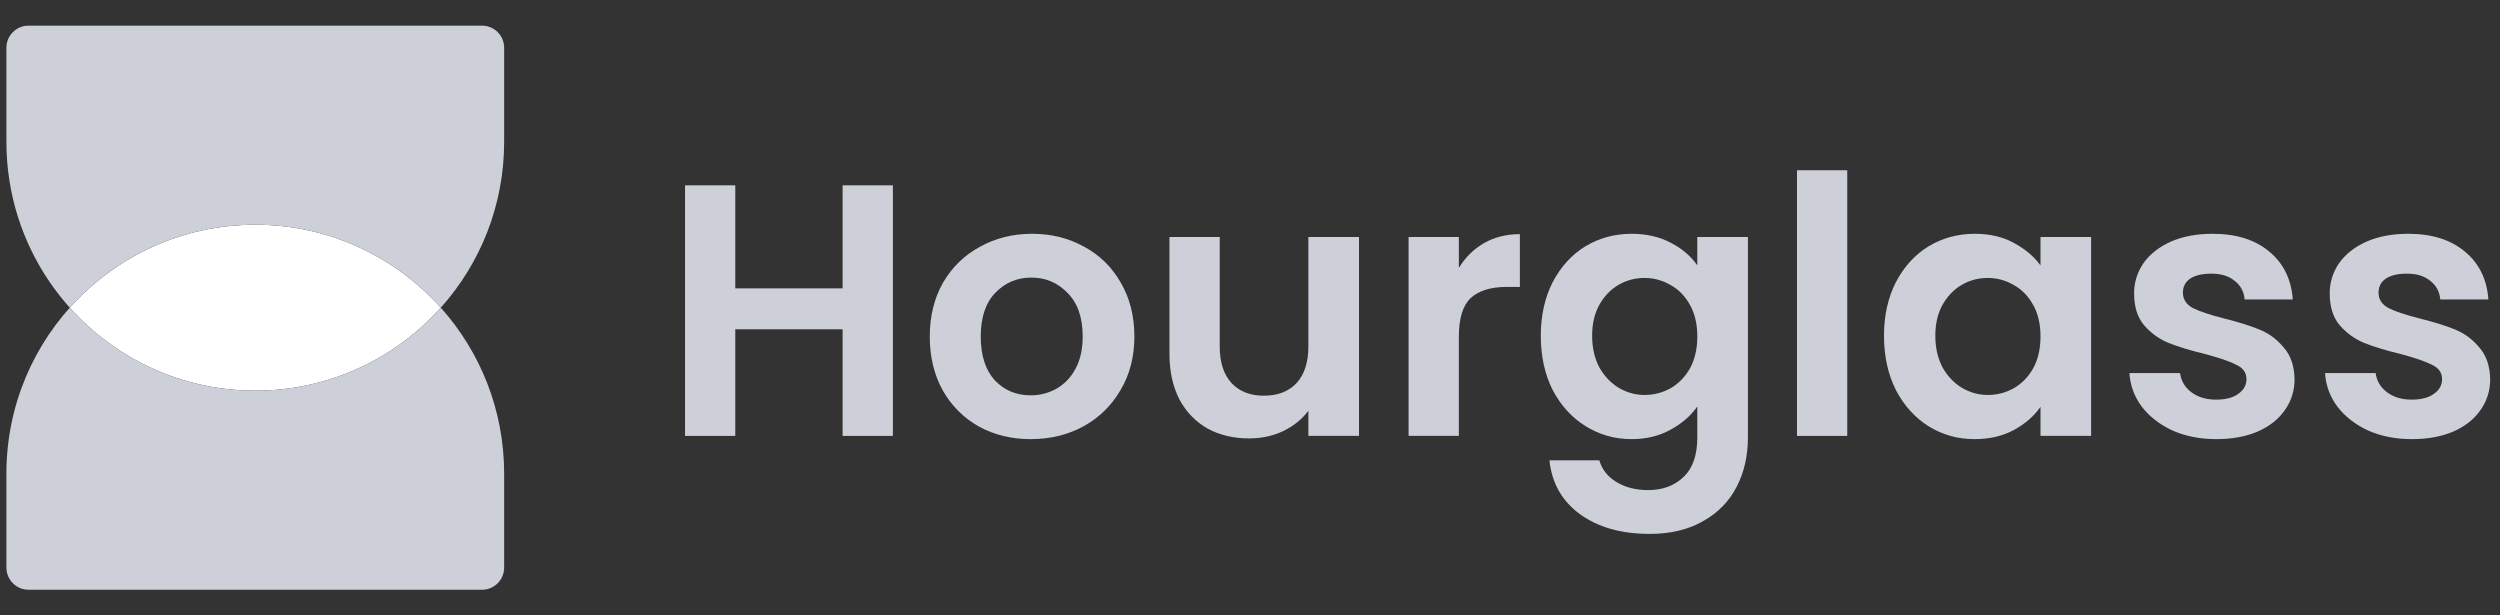 <svg xmlns="http://www.w3.org/2000/svg" width="195" height="48" viewBox="0 0 195 48" fill="none"><rect x="0" y="0" width="195" height="48" fill="#333333" stroke="none"/><path d="M34.381 24C30.826 27.971 25.661 30.471 19.912 30.471C14.163 30.471 8.997 27.971 5.443 24C8.997 20.029 14.163 17.529 19.912 17.529C25.661 17.529 30.826 20.029 34.381 24Z" fill="white"></path><path fill-rule="evenodd" clip-rule="evenodd" d="M0.5 36.941C0.5 26.22 9.191 17.529 19.912 17.529C14.163 17.529 8.997 20.029 5.443 24C8.997 27.971 14.163 30.471 19.912 30.471C25.661 30.471 30.826 27.971 34.381 24C37.455 27.434 39.324 31.969 39.324 36.941V44.274C39.324 45.227 38.551 46 37.598 46H2.225C1.273 46 0.5 45.227 0.5 44.274V36.941ZM34.381 24C34.381 24 34.381 24 34.381 24V24Z" fill="#CDD0D8"></path><path fill-rule="evenodd" clip-rule="evenodd" d="M12.631 29.059C9.859 27.937 7.405 26.193 5.443 24C8.997 20.029 14.163 17.529 19.912 17.529C25.661 17.529 30.826 20.029 34.381 24C34.381 24 34.381 24 34.381 24C37.455 20.566 39.324 16.03 39.324 11.059V3.725C39.324 2.773 38.551 2 37.598 2L2.225 2C1.273 2 0.5 2.773 0.5 3.725L0.5 11.059C0.5 19.205 5.518 26.179 12.631 29.059Z" fill="#CDD0D8"></path><path d="M69.644 14.456V34H65.724V25.684H57.352V34H53.432V14.456H57.352V22.492H65.724V14.456H69.644Z" fill="#CDD0D8"></path><path d="M80.39 34.252C78.897 34.252 77.553 33.925 76.358 33.272C75.164 32.6 74.221 31.657 73.53 30.444C72.858 29.231 72.522 27.831 72.522 26.244C72.522 24.657 72.868 23.257 73.558 22.044C74.268 20.831 75.229 19.897 76.442 19.244C77.656 18.572 79.009 18.236 80.502 18.236C81.996 18.236 83.349 18.572 84.562 19.244C85.776 19.897 86.728 20.831 87.418 22.044C88.128 23.257 88.482 24.657 88.482 26.244C88.482 27.831 88.118 29.231 87.39 30.444C86.681 31.657 85.71 32.6 84.478 33.272C83.265 33.925 81.902 34.252 80.39 34.252ZM80.39 30.836C81.1 30.836 81.762 30.668 82.378 30.332C83.013 29.977 83.517 29.455 83.89 28.764C84.264 28.073 84.45 27.233 84.45 26.244C84.45 24.769 84.058 23.64 83.274 22.856C82.509 22.053 81.566 21.652 80.446 21.652C79.326 21.652 78.384 22.053 77.618 22.856C76.872 23.64 76.498 24.769 76.498 26.244C76.498 27.719 76.862 28.857 77.59 29.66C78.337 30.444 79.27 30.836 80.39 30.836Z" fill="#CDD0D8"></path><path d="M106.002 18.488V34H102.054V32.04C101.55 32.712 100.887 33.244 100.066 33.636C99.263 34.009 98.386 34.196 97.434 34.196C96.221 34.196 95.147 33.944 94.214 33.44C93.281 32.917 92.543 32.161 92.002 31.172C91.479 30.164 91.218 28.969 91.218 27.588V18.488H95.138V27.028C95.138 28.26 95.446 29.212 96.062 29.884C96.678 30.537 97.518 30.864 98.582 30.864C99.665 30.864 100.514 30.537 101.13 29.884C101.746 29.212 102.054 28.26 102.054 27.028V18.488H106.002Z" fill="#CDD0D8"></path><path d="M113.79 20.896C114.294 20.075 114.947 19.431 115.75 18.964C116.571 18.497 117.504 18.264 118.55 18.264V22.38H117.514C116.282 22.38 115.348 22.669 114.714 23.248C114.098 23.827 113.79 24.835 113.79 26.272V34H109.87V18.488H113.79V20.896Z" fill="#CDD0D8"></path><path d="M127.266 18.236C128.423 18.236 129.441 18.469 130.318 18.936C131.195 19.384 131.886 19.972 132.39 20.7V18.488H136.338V34.112C136.338 35.549 136.049 36.828 135.47 37.948C134.891 39.087 134.023 39.983 132.866 40.636C131.709 41.308 130.309 41.644 128.666 41.644C126.463 41.644 124.653 41.131 123.234 40.104C121.834 39.077 121.041 37.677 120.854 35.904H124.746C124.951 36.613 125.39 37.173 126.062 37.584C126.753 38.013 127.583 38.228 128.554 38.228C129.693 38.228 130.617 37.883 131.326 37.192C132.035 36.52 132.39 35.493 132.39 34.112V31.704C131.886 32.432 131.186 33.039 130.29 33.524C129.413 34.009 128.405 34.252 127.266 34.252C125.959 34.252 124.765 33.916 123.682 33.244C122.599 32.572 121.741 31.629 121.106 30.416C120.49 29.184 120.182 27.775 120.182 26.188C120.182 24.62 120.49 23.229 121.106 22.016C121.741 20.803 122.59 19.869 123.654 19.216C124.737 18.563 125.941 18.236 127.266 18.236ZM132.39 26.244C132.39 25.292 132.203 24.48 131.83 23.808C131.457 23.117 130.953 22.595 130.318 22.24C129.683 21.867 129.002 21.68 128.274 21.68C127.546 21.68 126.874 21.857 126.258 22.212C125.642 22.567 125.138 23.089 124.746 23.78C124.373 24.452 124.186 25.255 124.186 26.188C124.186 27.121 124.373 27.943 124.746 28.652C125.138 29.343 125.642 29.875 126.258 30.248C126.893 30.621 127.565 30.808 128.274 30.808C129.002 30.808 129.683 30.631 130.318 30.276C130.953 29.903 131.457 29.38 131.83 28.708C132.203 28.017 132.39 27.196 132.39 26.244Z" fill="#CDD0D8"></path><path d="M144.086 13.28V34H140.166V13.28H144.086Z" fill="#CDD0D8"></path><path d="M146.951 26.188C146.951 24.62 147.259 23.229 147.875 22.016C148.51 20.803 149.359 19.869 150.423 19.216C151.506 18.563 152.71 18.236 154.035 18.236C155.193 18.236 156.201 18.469 157.059 18.936C157.937 19.403 158.637 19.991 159.159 20.7V18.488H163.107V34H159.159V31.732C158.655 32.46 157.955 33.067 157.059 33.552C156.182 34.019 155.165 34.252 154.007 34.252C152.701 34.252 151.506 33.916 150.423 33.244C149.359 32.572 148.51 31.629 147.875 30.416C147.259 29.184 146.951 27.775 146.951 26.188ZM159.159 26.244C159.159 25.292 158.973 24.48 158.599 23.808C158.226 23.117 157.722 22.595 157.087 22.24C156.453 21.867 155.771 21.68 155.043 21.68C154.315 21.68 153.643 21.857 153.027 22.212C152.411 22.567 151.907 23.089 151.515 23.78C151.142 24.452 150.955 25.255 150.955 26.188C150.955 27.121 151.142 27.943 151.515 28.652C151.907 29.343 152.411 29.875 153.027 30.248C153.662 30.621 154.334 30.808 155.043 30.808C155.771 30.808 156.453 30.631 157.087 30.276C157.722 29.903 158.226 29.38 158.599 28.708C158.973 28.017 159.159 27.196 159.159 26.244Z" fill="#CDD0D8"></path><path d="M172.872 34.252C171.603 34.252 170.464 34.028 169.456 33.58C168.448 33.113 167.645 32.488 167.048 31.704C166.469 30.92 166.152 30.052 166.096 29.1H170.044C170.119 29.697 170.408 30.192 170.912 30.584C171.435 30.976 172.079 31.172 172.844 31.172C173.591 31.172 174.169 31.023 174.58 30.724C175.009 30.425 175.224 30.043 175.224 29.576C175.224 29.072 174.963 28.699 174.44 28.456C173.936 28.195 173.124 27.915 172.004 27.616C170.847 27.336 169.895 27.047 169.148 26.748C168.42 26.449 167.785 25.992 167.244 25.376C166.721 24.76 166.46 23.929 166.46 22.884C166.46 22.025 166.703 21.241 167.188 20.532C167.692 19.823 168.401 19.263 169.316 18.852C170.249 18.441 171.341 18.236 172.592 18.236C174.44 18.236 175.915 18.703 177.016 19.636C178.117 20.551 178.724 21.792 178.836 23.36H175.084C175.028 22.744 174.767 22.259 174.3 21.904C173.852 21.531 173.245 21.344 172.48 21.344C171.771 21.344 171.22 21.475 170.828 21.736C170.455 21.997 170.268 22.361 170.268 22.828C170.268 23.351 170.529 23.752 171.052 24.032C171.575 24.293 172.387 24.564 173.488 24.844C174.608 25.124 175.532 25.413 176.26 25.712C176.988 26.011 177.613 26.477 178.136 27.112C178.677 27.728 178.957 28.549 178.976 29.576C178.976 30.472 178.724 31.275 178.22 31.984C177.735 32.693 177.025 33.253 176.092 33.664C175.177 34.056 174.104 34.252 172.872 34.252Z" fill="#CDD0D8"></path><path d="M188.13 34.252C186.86 34.252 185.722 34.028 184.714 33.58C183.706 33.113 182.903 32.488 182.306 31.704C181.727 30.92 181.41 30.052 181.354 29.1H185.302C185.376 29.697 185.666 30.192 186.17 30.584C186.692 30.976 187.336 31.172 188.102 31.172C188.848 31.172 189.427 31.023 189.838 30.724C190.267 30.425 190.482 30.043 190.482 29.576C190.482 29.072 190.22 28.699 189.698 28.456C189.194 28.195 188.382 27.915 187.262 27.616C186.104 27.336 185.152 27.047 184.406 26.748C183.678 26.449 183.043 25.992 182.502 25.376C181.979 24.76 181.718 23.929 181.718 22.884C181.718 22.025 181.96 21.241 182.446 20.532C182.95 19.823 183.659 19.263 184.574 18.852C185.507 18.441 186.599 18.236 187.85 18.236C189.698 18.236 191.172 18.703 192.274 19.636C193.375 20.551 193.982 21.792 194.094 23.36H190.342C190.286 22.744 190.024 22.259 189.558 21.904C189.11 21.531 188.503 21.344 187.738 21.344C187.028 21.344 186.478 21.475 186.086 21.736C185.712 21.997 185.526 22.361 185.526 22.828C185.526 23.351 185.787 23.752 186.31 24.032C186.832 24.293 187.644 24.564 188.746 24.844C189.866 25.124 190.79 25.413 191.518 25.712C192.246 26.011 192.871 26.477 193.394 27.112C193.935 27.728 194.215 28.549 194.234 29.576C194.234 30.472 193.982 31.275 193.478 31.984C192.992 32.693 192.283 33.253 191.35 33.664C190.435 34.056 189.362 34.252 188.13 34.252Z" fill="#CDD0D8"></path></svg>